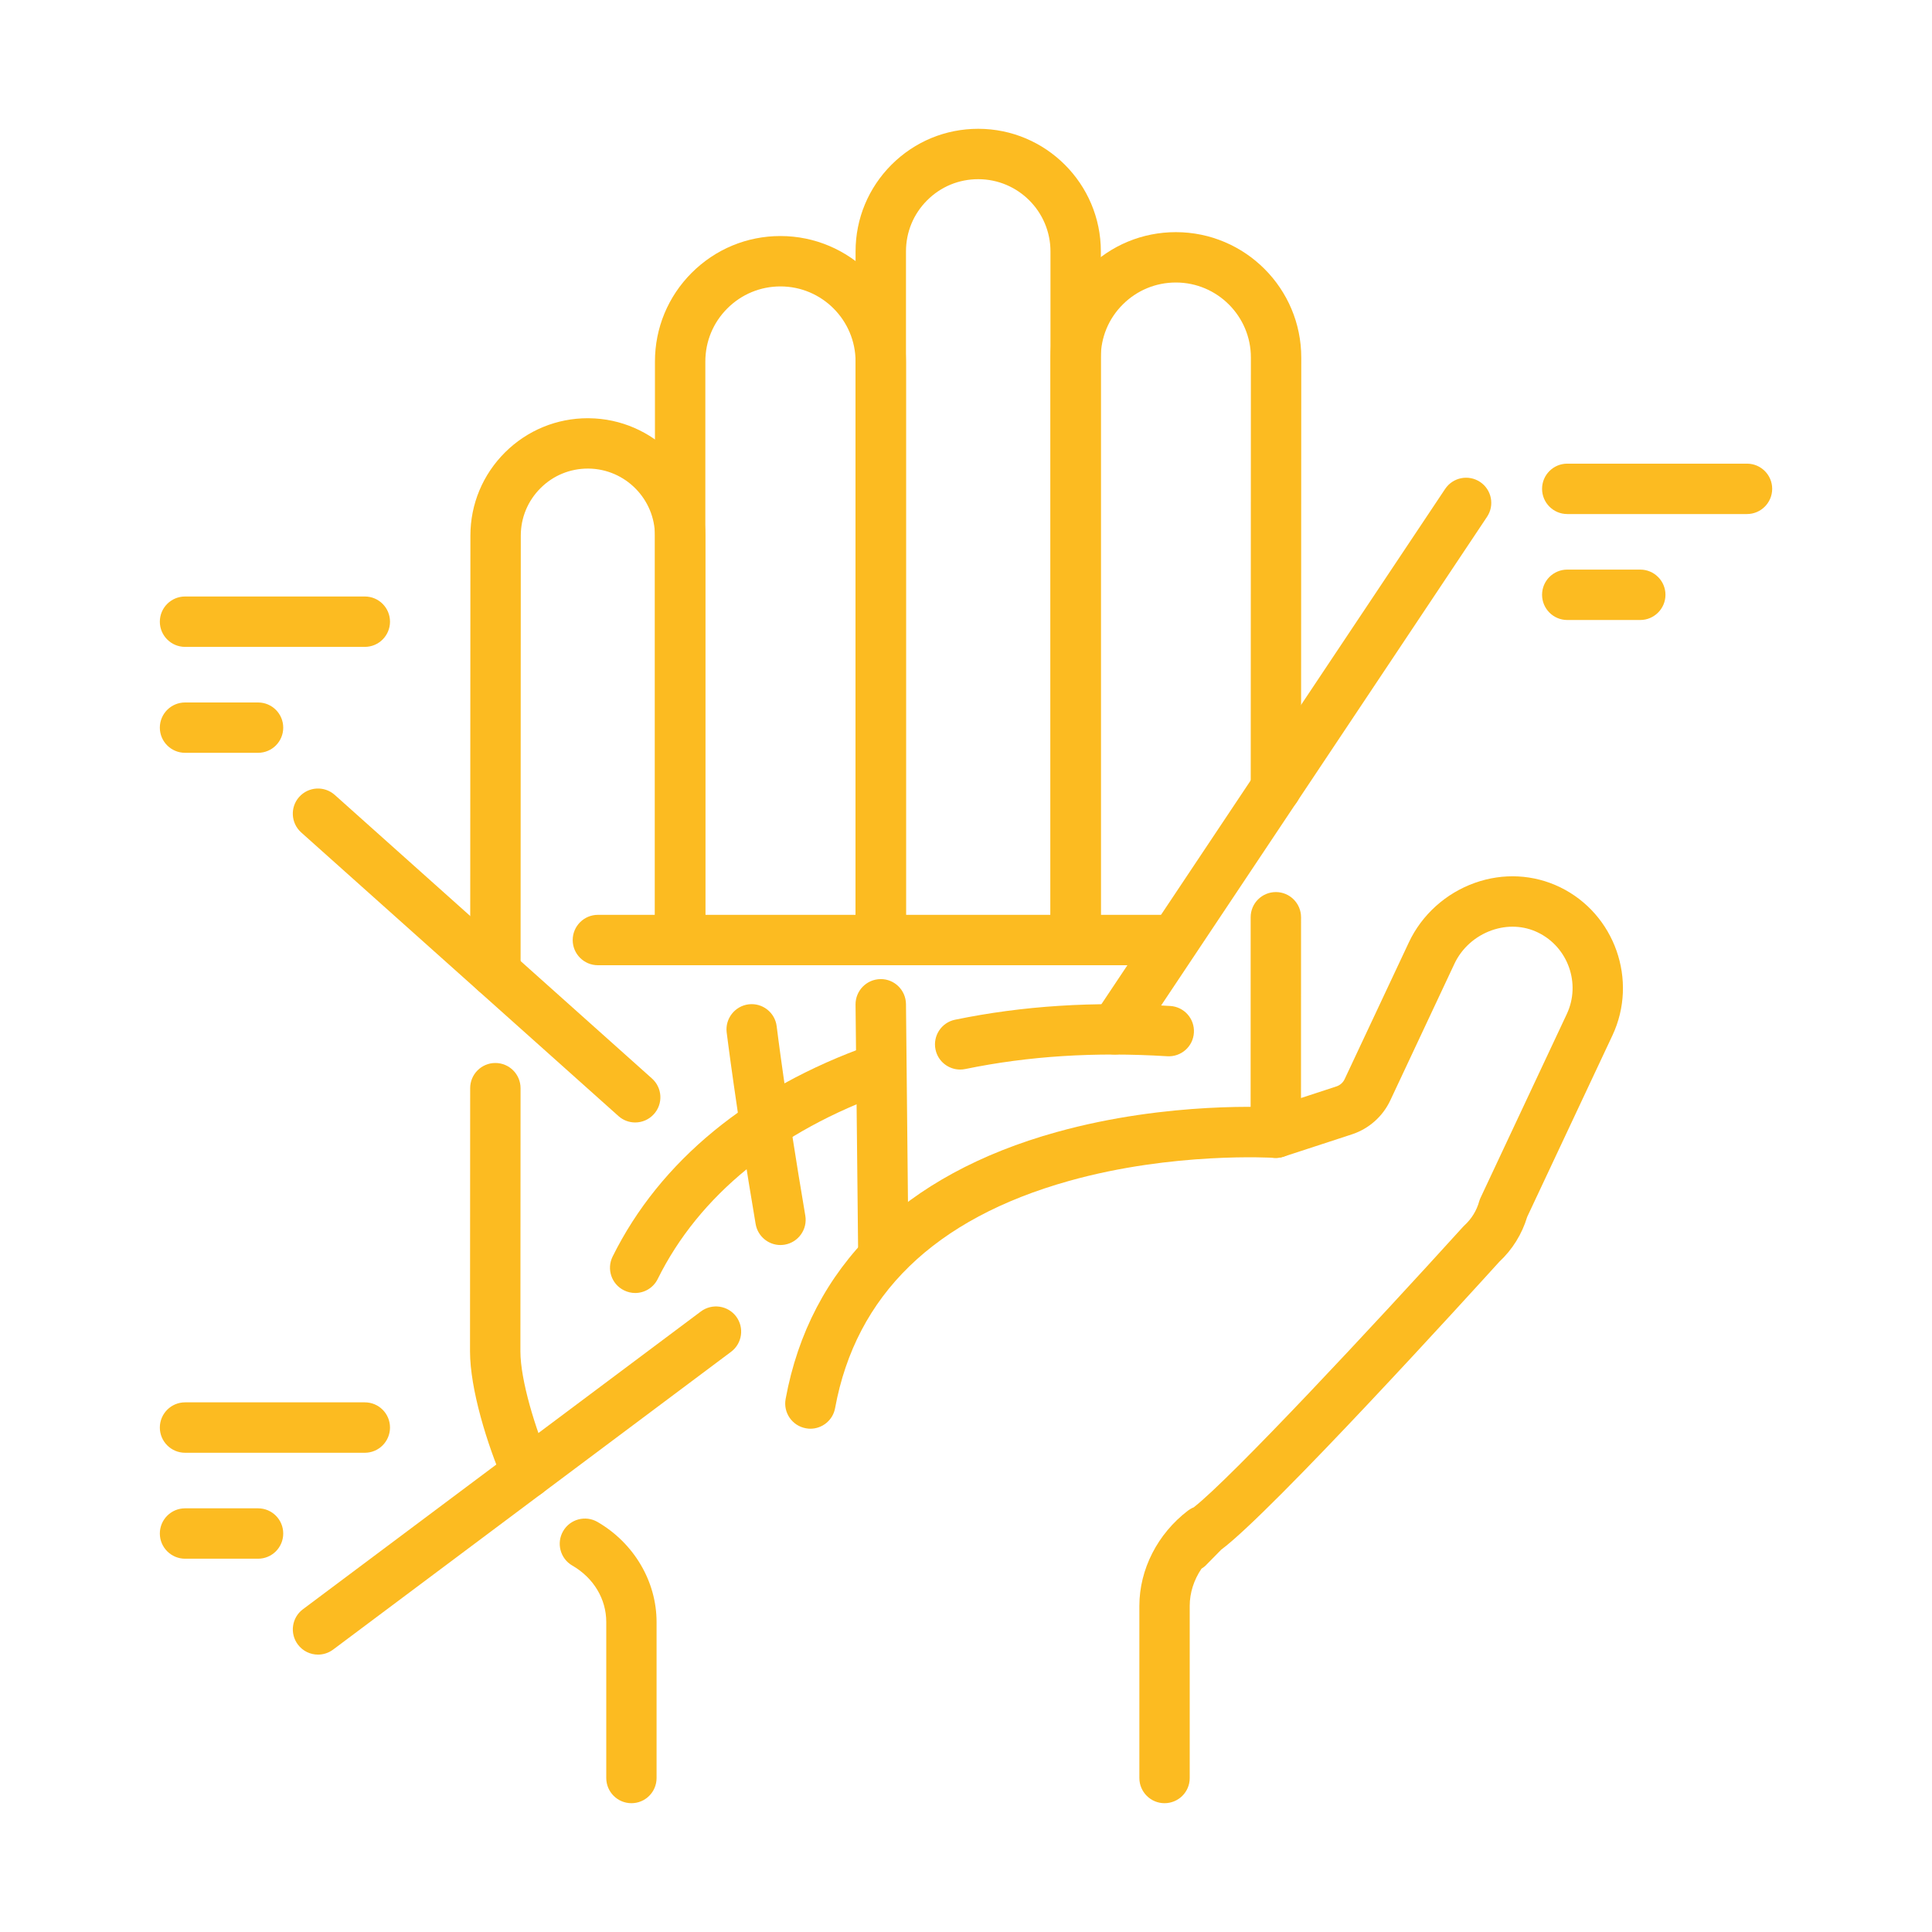<?xml version="1.0" encoding="utf-8"?>
<!-- Generator: Adobe Illustrator 16.0.0, SVG Export Plug-In . SVG Version: 6.00 Build 0)  -->
<!DOCTYPE svg PUBLIC "-//W3C//DTD SVG 1.1//EN" "http://www.w3.org/Graphics/SVG/1.1/DTD/svg11.dtd">
<svg version="1.1" id="Calque_1" xmlns="http://www.w3.org/2000/svg" xmlns:xlink="http://www.w3.org/1999/xlink" x="0px" y="0px"
	 width="75px" height="75px" viewBox="0 0 75 75" enable-background="new 0 0 75 75" xml:space="preserve">
<g>
	<g>
		<g>
			<path fill="#FCBB21" d="M24.512,70c-0.539,0-0.977-0.438-0.977-0.978v-6.056c0-0.895-0.492-1.714-1.32-2.192
				c-0.467-0.271-0.625-0.869-0.354-1.336c0.271-0.468,0.869-0.626,1.336-0.355c1.414,0.821,2.291,2.309,2.291,3.884v6.056
				C25.488,69.563,25.053,70,24.512,70z"/>
			<path fill="#FCBB21" d="M20.457,58.162c-0.377,0-0.736-0.22-0.895-0.586c-0.654-1.5-1.316-3.664-1.316-5.116l0.006-10.218
				c0-0.538,0.438-0.977,0.977-0.977l0,0c0.541,0,0.979,0.438,0.979,0.979l-0.006,10.217c0,1.112,0.58,3.021,1.152,4.332
				c0.217,0.495-0.01,1.07-0.504,1.288C20.721,58.136,20.588,58.162,20.457,58.162z"/>
			<path fill="#FCBB21" d="M19.232,38.716L19.232,38.716c-0.541,0-0.979-0.437-0.979-0.977l0.008-16.946
				c0-1.226,0.482-2.376,1.352-3.239c0.861-0.851,2-1.319,3.207-1.319c0.016,0,0.031,0,0.047,0.001
				c2.488,0.025,4.514,2.07,4.514,4.559v15.24c0,0.54-0.438,0.977-0.979,0.977c-0.539,0-0.977-0.437-0.977-0.977v-15.24
				c0-1.423-1.154-2.591-2.58-2.605c-0.008,0-0.018,0-0.025,0c-0.689,0-1.34,0.266-1.83,0.753c-0.498,0.493-0.773,1.149-0.773,1.85
				L20.209,37.74C20.209,38.279,19.771,38.716,19.232,38.716z"/>
			<path fill="#FCBB21" d="M34.193,37.017c-0.541,0-0.98-0.437-0.98-0.978V14.036c0-1.608-1.307-2.917-2.914-2.917c0,0,0,0-0.002,0
				c-0.779,0-1.51,0.303-2.061,0.853c-0.553,0.551-0.855,1.284-0.855,2.063v22c0,0.54-0.438,0.979-0.979,0.979
				c-0.539,0-0.977-0.438-0.977-0.979v-22c0-1.303,0.508-2.526,1.428-3.446c0.922-0.919,2.143-1.426,3.443-1.426
				c0.002,0,0.002,0,0.002,0c2.686,0.001,4.871,2.187,4.871,4.872v22.003C35.17,36.58,34.73,37.017,34.193,37.017z"/>
			<path fill="#FCBB21" d="M41.756,37.021c-0.539,0-0.977-0.438-0.977-0.977V9.759c0-1.546-1.258-2.803-2.803-2.803
				c-0.004,0-0.004,0-0.004,0c-0.748,0-1.451,0.29-1.98,0.82c-0.531,0.529-0.822,1.233-0.822,1.983v26.282
				c0,0.539-0.439,0.977-0.977,0.977c-0.541,0-0.98-0.438-0.98-0.977V9.759c0-1.271,0.498-2.467,1.396-3.366
				C35.51,5.495,36.703,5,37.973,5h0.004c2.621,0.001,4.758,2.136,4.758,4.759v26.286C42.734,36.583,42.297,37.021,41.756,37.021z"
				/>
			<path fill="#FCBB21" d="M41.756,37.021c-0.539,0-0.977-0.437-0.977-0.977V13.882c0-1.301,0.506-2.523,1.428-3.444
				c0.918-0.918,2.139-1.426,3.441-1.426h0.002c2.686,0.003,4.867,2.188,4.865,4.872l-0.008,16.713c0,0.54-0.438,0.978-0.977,0.978
				l0,0c-0.541,0-0.977-0.438-0.977-0.979l0.006-16.713c0.004-1.606-1.305-2.916-2.91-2.916c-0.002,0-0.002,0-0.002,0
				c-0.779,0-1.51,0.303-2.061,0.853c-0.553,0.55-0.854,1.282-0.854,2.061v22.162C42.734,36.584,42.297,37.021,41.756,37.021z"/>
			<path fill="#FCBB21" d="M45.207,70c-0.539,0-0.977-0.438-0.977-0.978V62.34c0-1.417,0.707-2.8,1.889-3.7
				c0.049-0.036,0.102-0.069,0.154-0.096c0.021-0.011,0.045-0.021,0.068-0.03c1.469-1.147,6.984-7.063,10.447-10.882
				c0.02-0.022,0.041-0.045,0.064-0.065c0.273-0.251,0.473-0.573,0.572-0.936c0.016-0.052,0.035-0.103,0.059-0.151l3.34-7.116
				c0.553-1.175,0.051-2.596-1.117-3.163c-0.553-0.27-1.193-0.3-1.801-0.085c-0.637,0.225-1.164,0.698-1.445,1.299l-2.49,5.305
				c-0.293,0.623-0.834,1.102-1.49,1.316l-2.65,0.866c-0.299,0.099-0.625,0.047-0.879-0.137c-0.254-0.185-0.402-0.479-0.402-0.791
				l0.002-8.368c0-0.54,0.438-0.976,0.979-0.976l0,0c0.539,0,0.977,0.438,0.977,0.978l-0.002,7.017l1.369-0.448
				c0.145-0.046,0.264-0.151,0.326-0.287l2.492-5.306c0.502-1.071,1.439-1.914,2.564-2.312c1.102-0.391,2.277-0.329,3.309,0.171
				c2.125,1.034,3.033,3.615,2.029,5.753l-3.309,7.045c-0.201,0.667-0.572,1.265-1.078,1.737c-1.039,1.146-8.842,9.729-10.799,11.18
				c-0.215,0.221-0.363,0.373-0.465,0.473c-0.045,0.048-0.08,0.082-0.104,0.105v0.002c-0.059,0.063-0.127,0.115-0.197,0.158
				c-0.295,0.436-0.457,0.938-0.457,1.444v6.683C46.186,69.563,45.748,70,45.207,70z"/>
			<path fill="#FCBB21" d="M31.459,55.463c-0.057,0-0.117-0.006-0.178-0.018c-0.529-0.097-0.881-0.605-0.783-1.137
				c0.939-5.128,4.58-8.711,10.527-10.363c4.363-1.212,8.395-0.959,8.566-0.948c0.537,0.037,0.943,0.503,0.908,1.042
				c-0.035,0.537-0.502,0.945-1.039,0.909l0,0c-0.037-0.003-3.912-0.24-7.959,0.895c-5.221,1.463-8.275,4.43-9.082,8.817
				C32.334,55.133,31.922,55.462,31.459,55.463z"/>
		</g>
		<path fill="#FCBB21" d="M45.373,37.47H23.211c-0.541,0-0.979-0.438-0.979-0.977c0-0.54,0.438-0.979,0.979-0.979h22.162
			c0.539,0,0.979,0.438,0.979,0.979C46.352,37.032,45.912,37.47,45.373,37.47z"/>
		<path fill="#FCBB21" d="M37.273,41.52c-0.455,0-0.863-0.319-0.957-0.78c-0.109-0.528,0.23-1.046,0.76-1.155
			c2.629-0.541,5.361-0.717,8.355-0.533c0.539,0.033,0.949,0.496,0.916,1.035c-0.031,0.539-0.494,0.949-1.035,0.916
			c-2.82-0.172-5.385-0.009-7.842,0.497C37.406,41.513,37.338,41.52,37.273,41.52z"/>
		<path fill="#FCBB21" d="M24.658,50.194c-0.146,0-0.295-0.034-0.436-0.104c-0.482-0.238-0.68-0.824-0.441-1.309
			c1.838-3.709,5.297-6.547,10.004-8.212c0.508-0.182,1.068,0.085,1.246,0.595c0.182,0.509-0.084,1.067-0.594,1.247
			c-4.219,1.492-7.299,3.995-8.904,7.238C25.363,49.994,25.018,50.194,24.658,50.194z"/>
		<path fill="#FCBB21" d="M30.297,48.332c-0.467,0-0.881-0.337-0.963-0.815c-0.777-4.583-1.119-7.414-1.125-7.442
			c-0.063-0.535,0.32-1.021,0.854-1.087c0.539-0.064,1.023,0.319,1.088,0.854c0.004,0.027,0.342,2.816,1.111,7.349
			c0.09,0.532-0.27,1.037-0.801,1.127C30.404,48.326,30.35,48.332,30.297,48.332z"/>
		<path fill="#FCBB21" d="M34.291,49.697c-0.535,0-0.973-0.431-0.977-0.968l-0.102-9.733c-0.004-0.54,0.43-0.982,0.971-0.987
			c0.002-0.001,0.004-0.001,0.01-0.001c0.535,0,0.969,0.432,0.977,0.968l0.098,9.735c0.008,0.539-0.426,0.981-0.967,0.986
			C34.299,49.697,34.293,49.697,34.291,49.697z"/>
	</g>
	<path fill="#FCBB21" d="M24.658,43.574c-0.232,0-0.465-0.082-0.65-0.249L11.693,32.316c-0.402-0.36-0.438-0.979-0.078-1.38
		s0.977-0.437,1.381-0.077l12.313,11.008c0.404,0.36,0.438,0.979,0.078,1.38C25.193,43.464,24.926,43.574,24.658,43.574z"/>
	<path fill="#FCBB21" d="M12.346,64.232c-0.299,0-0.592-0.136-0.783-0.392c-0.324-0.433-0.236-1.045,0.195-1.368l15.451-11.562
		c0.434-0.322,1.045-0.234,1.369,0.197c0.322,0.434,0.234,1.045-0.197,1.369L12.93,64.038
		C12.754,64.168,12.549,64.232,12.346,64.232z"/>
	<path fill="#FCBB21" d="M43.281,40.936c-0.188,0-0.377-0.053-0.543-0.165c-0.449-0.299-0.57-0.905-0.271-1.354L56.1,18.98
		c0.299-0.448,0.906-0.57,1.357-0.271c0.449,0.3,0.57,0.907,0.268,1.356L44.096,40.5C43.906,40.783,43.596,40.936,43.281,40.936z"/>
	<path fill="#FCBB21" d="M67.818,19.955H60.84c-0.539,0-0.977-0.438-0.977-0.979c0-0.539,0.438-0.977,0.977-0.977h6.979
		c0.539,0,0.977,0.438,0.977,0.977C68.795,19.517,68.357,19.955,67.818,19.955z"/>
	<path fill="#FCBB21" d="M63.676,24.068H60.84c-0.539,0-0.977-0.438-0.977-0.979s0.438-0.977,0.977-0.977h2.836
		c0.537,0,0.977,0.437,0.977,0.977S64.213,24.068,63.676,24.068z"/>
	<path fill="#FCBB21" d="M14.162,25.112H7.184c-0.539,0-0.979-0.438-0.979-0.978c0-0.54,0.439-0.978,0.979-0.978h6.979
		c0.541,0,0.977,0.438,0.977,0.978C15.139,24.674,14.703,25.112,14.162,25.112z"/>
	<path fill="#FCBB21" d="M10.018,29.224H7.184c-0.539,0-0.979-0.437-0.979-0.977s0.439-0.977,0.979-0.977h2.834
		c0.541,0,0.977,0.437,0.977,0.977S10.559,29.224,10.018,29.224z"/>
	<path fill="#FCBB21" d="M14.162,56.396H7.184c-0.539,0-0.979-0.438-0.979-0.979c0-0.539,0.439-0.978,0.979-0.978h6.979
		c0.541,0,0.977,0.438,0.977,0.978C15.139,55.958,14.703,56.396,14.162,56.396z"/>
	<path fill="#FCBB21" d="M10.018,60.509H7.184c-0.539,0-0.979-0.438-0.979-0.978s0.439-0.978,0.979-0.978h2.834
		c0.541,0,0.977,0.438,0.977,0.978S10.559,60.509,10.018,60.509z"/>
</g>
</svg>
